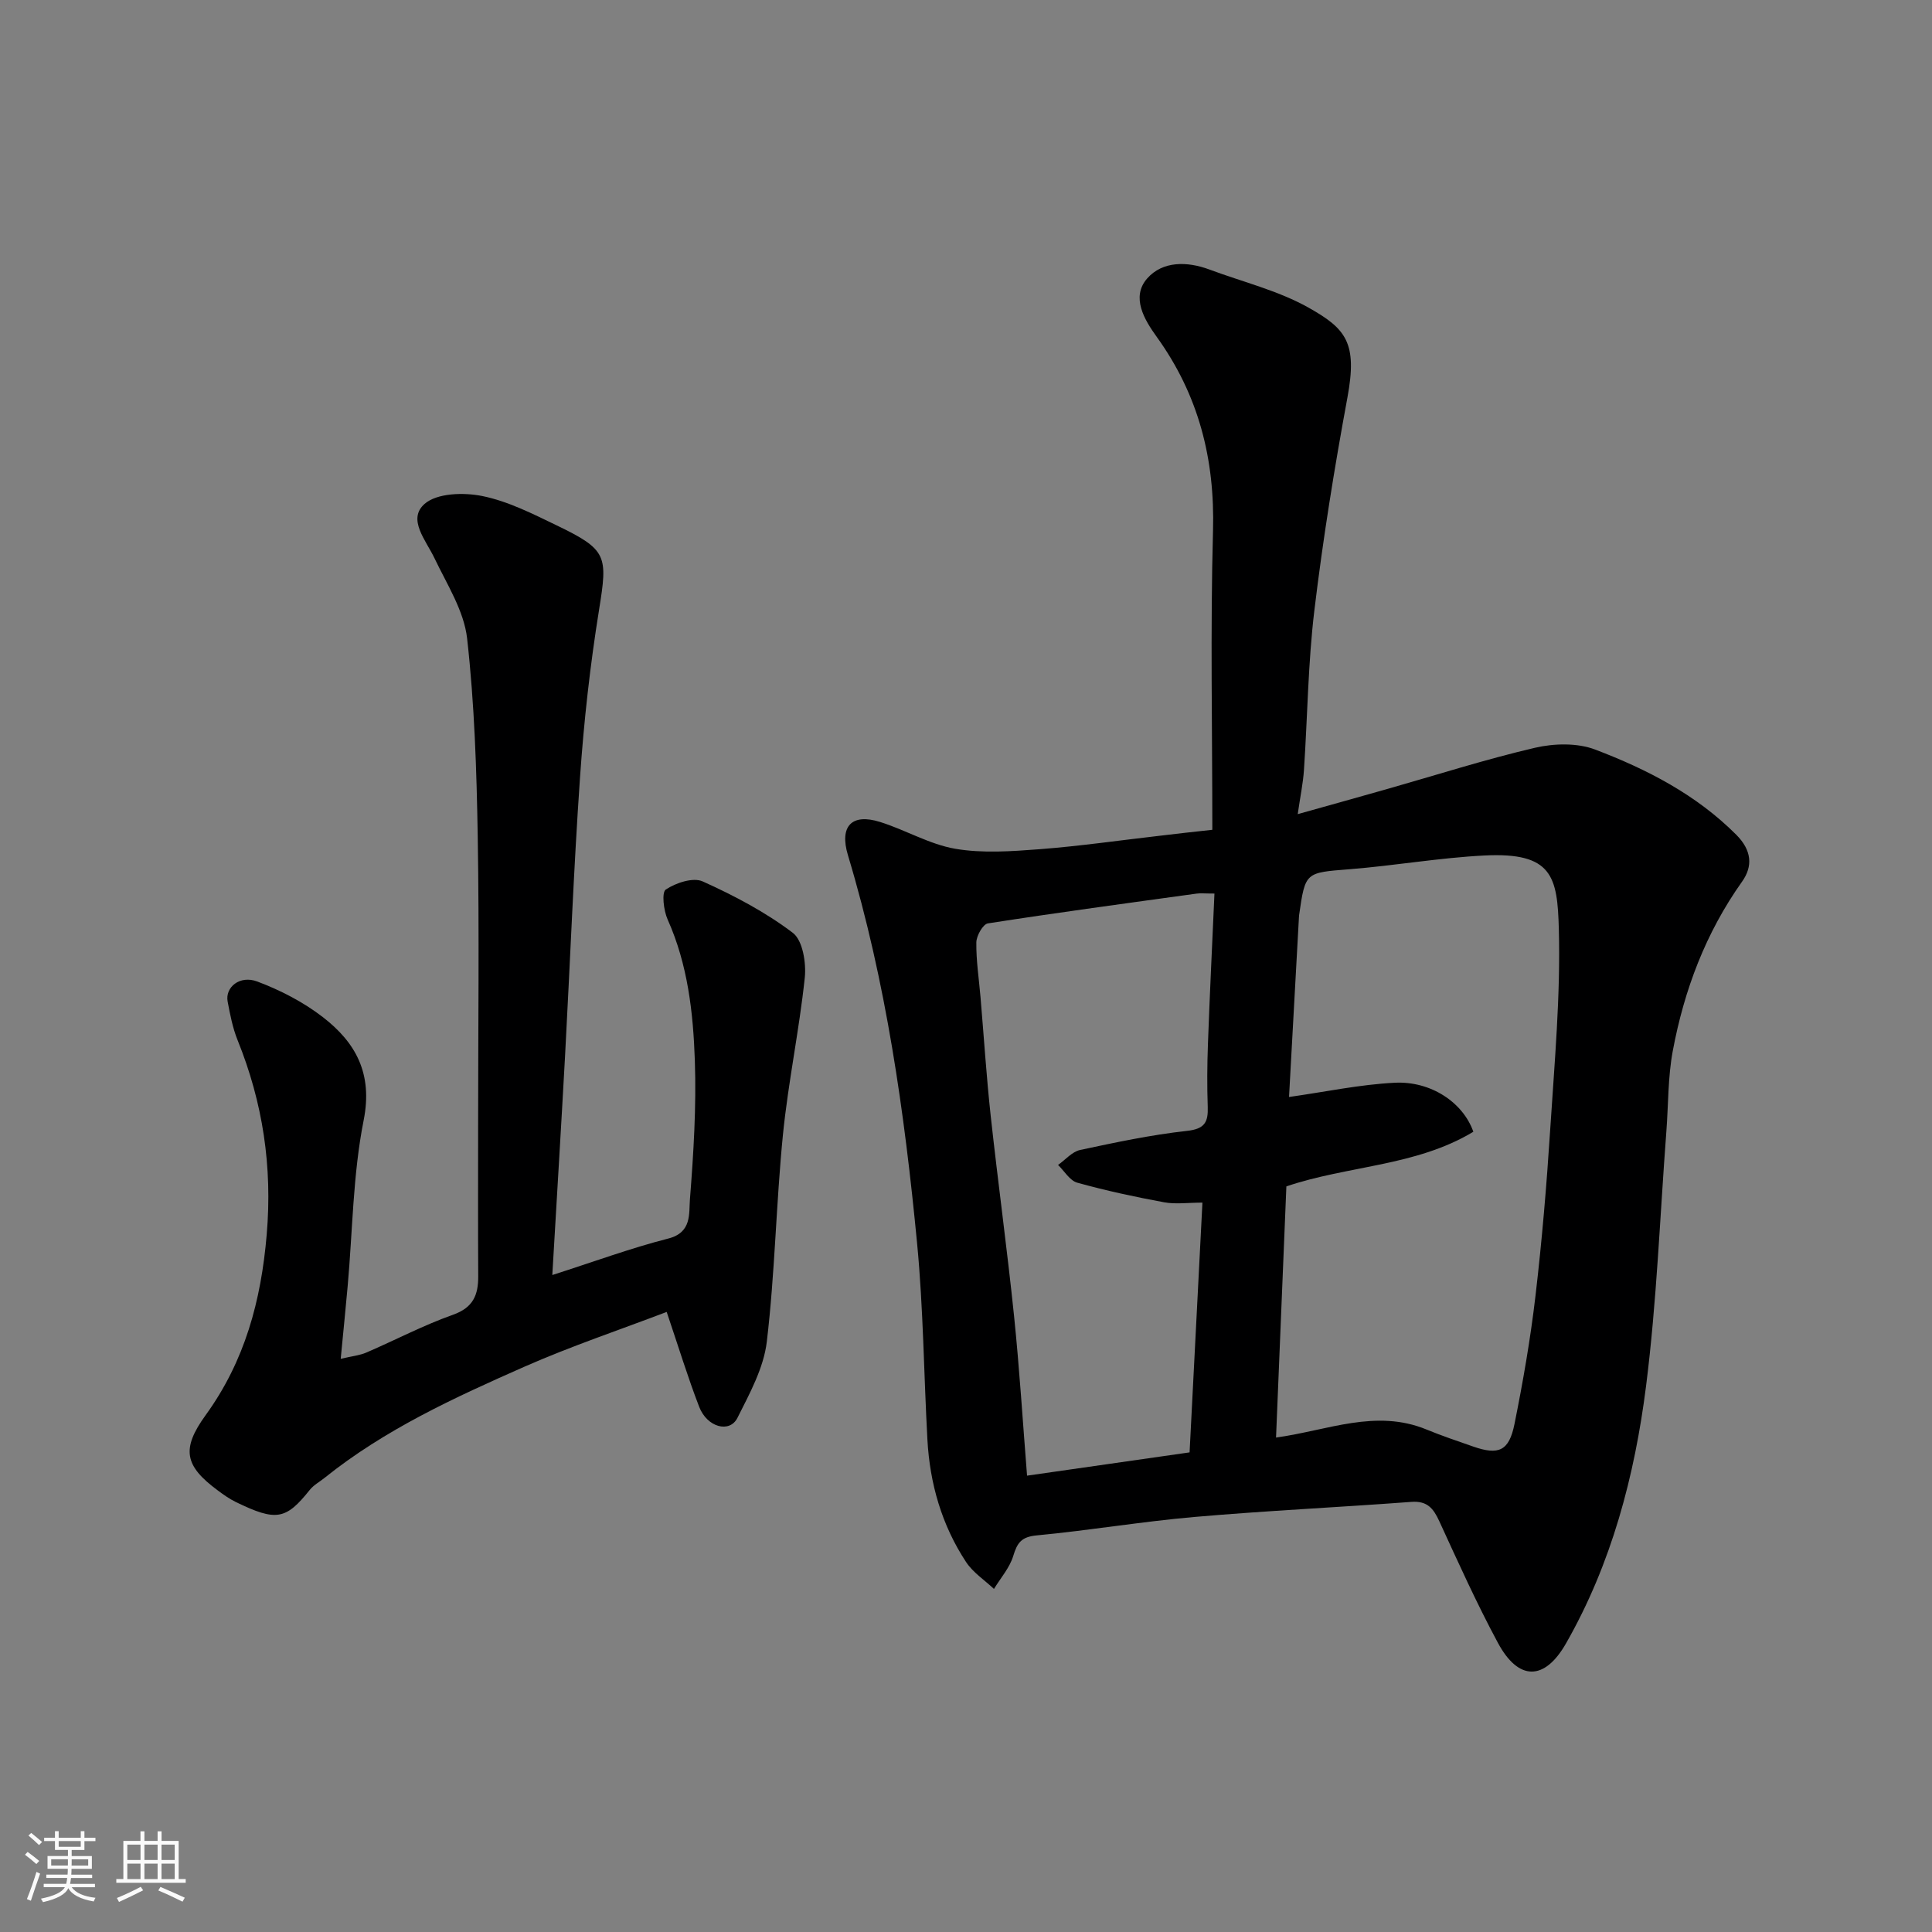 <svg enable-background="new 0 0 400 400" viewBox="0 0 400 400" xmlns="http://www.w3.org/2000/svg"><rect x="0" y="0" width="400" height="400" fill="#808080" stroke="none"/><path d="m5.17 384 .55-.58c.85.61 1.65 1.24 2.4 1.87l-.59.64c-.83-.73-1.62-1.38-2.36-1.93m1.22 9.53-.82-.34c.71-1.76 1.37-3.64 1.98-5.63.24.13.5.25.76.36-.6 1.67-1.24 3.54-1.92 5.61m-.5-13.5.57-.54c.56.44 1.31 1.06 2.26 1.87l-.64.64c-.68-.66-1.41-1.32-2.19-1.97m3.25.46h2.24v-1.36h.77v1.36h4.57v-1.36h.76v1.36h2.28v.69h-2.28v1.84h-2.64v1.26h4.18v2.64h-4.21c0 .45-.02.86-.05 1.21h4.32v.69h-4.38c-.04.34-.1.75-.19 1.22h5.15v.69h-4.82c.87 1.19 2.51 1.92 4.93 2.19-.17.31-.3.57-.37.76-2.77-.49-4.52-1.41-5.26-2.76-.56 1.26-2.3 2.23-5.24 2.9-.12-.24-.26-.48-.43-.72 2.73-.55 4.38-1.34 4.96-2.38h-4.38v-.69h4.65c.1-.38.17-.79.21-1.22h-4.32v-.69h4.4c.03-.34.05-.75.05-1.21h-4.2v-2.64h4.23v-1.26h-2.69v-1.84h-2.24zm1.46 4.46v1.29h3.45c.01-.4.02-.57.01-.53v-.32-.45h-3.46zm1.55-2.59h4.57v-1.19h-4.57zm6.11 2.59h-3.42v.77c-.01.19-.01.37-.02.53h3.44z" fill="#fafafa"/><path d="m32.63 379.16h.82v1.98h3.54v7.89h1.46v.78h-14.37v-.78h1.46v-7.89h3.54v-1.98h.82v1.98h2.73zm-3.49 11.48.5.73c-1.61.82-3.28 1.63-5 2.41-.13-.27-.28-.55-.44-.82 1.75-.72 3.4-1.49 4.94-2.32m-2.78-5.55h2.73v-3.18h-2.73zm0 3.95h2.73v-3.2h-2.73zm3.54-3.95h2.73v-3.18h-2.73zm0 3.95h2.73v-3.2h-2.73zm7.89 4.68c-1.84-.92-3.51-1.7-5.02-2.32l.45-.73c1.89.8 3.57 1.55 5.04 2.23zm-1.62-11.81h-2.73v3.18h2.73zm-2.73 7.13h2.73v-3.2h-2.73z" fill="#fafafa"/><g fill="#000001"><path d="m251 171.8c0-20.92-.42-41.41.14-61.87.41-14.86-2.96-28.14-11.69-40.24-2.47-3.43-5.36-8.17-1.92-12.06 3.18-3.59 8.23-3.56 12.89-1.82 6.85 2.56 14.14 4.32 20.44 7.85 7.85 4.4 10.21 7.3 8.11 18.65-2.7 14.6-5.07 29.29-6.84 44.03-1.32 10.95-1.42 22.05-2.16 33.08-.18 2.71-.75 5.4-1.29 9.14 6.82-1.91 12.7-3.55 18.58-5.22 10.17-2.89 20.25-6.12 30.53-8.52 3.96-.92 8.78-1.04 12.48.37 10.72 4.08 20.9 9.31 29.21 17.64 3.2 3.21 3.47 6.51 1.19 9.71-7.52 10.58-11.97 22.4-14.33 34.99-1.03 5.47-.91 11.16-1.34 16.75-1.33 17.57-1.99 35.22-4.2 52.68-2.36 18.61-7.15 36.79-16.57 53.28-4.48 7.85-9.87 7.76-14.1-.1-4.41-8.19-8.24-16.7-12.13-25.17-1.23-2.68-2.5-4.27-5.81-4.02-14.96 1.12-29.95 1.82-44.89 3.12-10.92.95-21.77 2.79-32.69 3.82-3.13.3-4 1.51-4.82 4.23-.74 2.46-2.62 4.58-4 6.85-1.95-1.84-4.34-3.39-5.77-5.56-5.04-7.65-7.51-16.24-8.01-25.35-.74-13.53-.84-27.11-2.13-40.59-2.61-27.16-6.41-54.15-14.32-80.4-1.81-6.01.77-8.73 6.62-6.9 5.28 1.64 10.24 4.64 15.6 5.56 5.66.97 11.65.53 17.46.09 8.33-.64 16.61-1.84 24.92-2.79 3.41-.42 6.83-.79 10.84-1.23zm15.33 73.83c-.72 17.38-1.43 34.76-2.14 52 10.69-1.47 20.66-6 31.19-1.65 3.15 1.3 6.4 2.38 9.62 3.51 5.28 1.84 7.43.94 8.56-4.67 1.77-8.79 3.31-17.66 4.35-26.57 1.34-11.41 2.3-22.88 3.04-34.35.89-13.84 2.16-27.73 1.79-41.55-.29-10.87-1.32-15.94-15.41-15.23-9.31.47-18.56 2.1-27.87 2.84-9.18.73-9.21.53-10.49 9.48-.02.16-.03.33-.04.5-.71 12.79-1.41 25.58-2.05 37.18 7.52-1.06 14.67-2.59 21.88-2.95 7.47-.38 14.15 4.07 16.28 10.15-11.86 7.16-26 6.99-38.71 11.31zm-14.89-60.63c-2.04 0-2.88-.1-3.69.01-14.42 1.99-28.84 3.93-43.22 6.17-1.02.16-2.37 2.56-2.39 3.93-.05 3.76.54 7.52.86 11.29.7 8.2 1.22 16.41 2.11 24.58 1.51 13.84 3.41 27.64 4.84 41.49 1.13 10.98 1.81 22 2.69 33.05 10.84-1.55 21.97-3.15 33.65-4.82.89-17.27 1.77-34.29 2.66-51.71-3.01 0-5.55.37-7.94-.07-6.04-1.12-12.07-2.41-17.98-4.06-1.54-.43-2.66-2.4-3.97-3.67 1.52-1.07 2.9-2.74 4.57-3.1 7.32-1.57 14.68-3.13 22.1-3.95 3.69-.4 4.43-1.8 4.32-4.98-.15-4.32-.12-8.66.04-12.99.37-10.21.87-20.43 1.35-31.17z"/><path d="m114.35 263.98c8.57-2.74 16.2-5.56 24.03-7.56 4.89-1.25 4.23-5.16 4.46-8.07.75-9.57 1.35-19.2 1.02-28.78-.34-9.93-1.46-19.87-5.63-29.19-.84-1.87-1.27-5.63-.38-6.22 2.09-1.38 5.65-2.57 7.64-1.67 6.52 2.94 12.98 6.34 18.65 10.64 2.06 1.56 2.8 6.23 2.48 9.31-1.15 10.86-3.43 21.61-4.52 32.48-1.42 14.26-1.65 28.64-3.34 42.86-.64 5.43-3.55 10.73-6.08 15.77-1.62 3.23-6.29 1.96-7.92-2.28-2.34-6.06-4.24-12.29-6.73-19.65-9.67 3.69-19.75 7.07-29.45 11.34-14.48 6.39-28.91 13-41.4 23.03-1.02.82-2.24 1.47-3.04 2.47-4.94 6.17-6.91 6.61-15.35 2.5-1.31-.64-2.53-1.51-3.71-2.39-6.85-5.07-7.6-8.54-2.51-15.57 8.12-11.21 11.49-23.69 12.65-37.41 1.2-14.09-.8-27.29-6.03-40.24-1.02-2.53-1.55-5.29-2.06-7.99-.55-2.96 2.51-5.51 6.13-4.15 4.79 1.8 9.54 4.25 13.58 7.37 6.83 5.28 10.37 11.7 8.45 21.37-2.23 11.22-2.28 22.87-3.31 34.34-.42 4.73-.91 9.46-1.44 15.04 2.38-.56 3.94-.71 5.31-1.3 5.99-2.58 11.8-5.65 17.93-7.82 4.2-1.49 5.25-4.1 5.23-7.99-.06-10.5-.02-21-.02-31.49 0-19.83.25-39.66-.08-59.49-.23-13.71-.67-27.47-2.2-41.07-.65-5.72-4.17-11.18-6.75-16.59-1.78-3.74-5.66-8.06-2.07-11.24 2.56-2.27 8.13-2.42 11.97-1.64 5.32 1.08 10.41 3.67 15.37 6.06 10.52 5.07 10.6 6.28 8.8 17.48-1.85 11.47-3.14 23.07-3.94 34.66-1.34 19.28-2.06 38.6-3.11 57.9-.82 14.95-1.74 29.93-2.63 45.18z"/></g></svg>